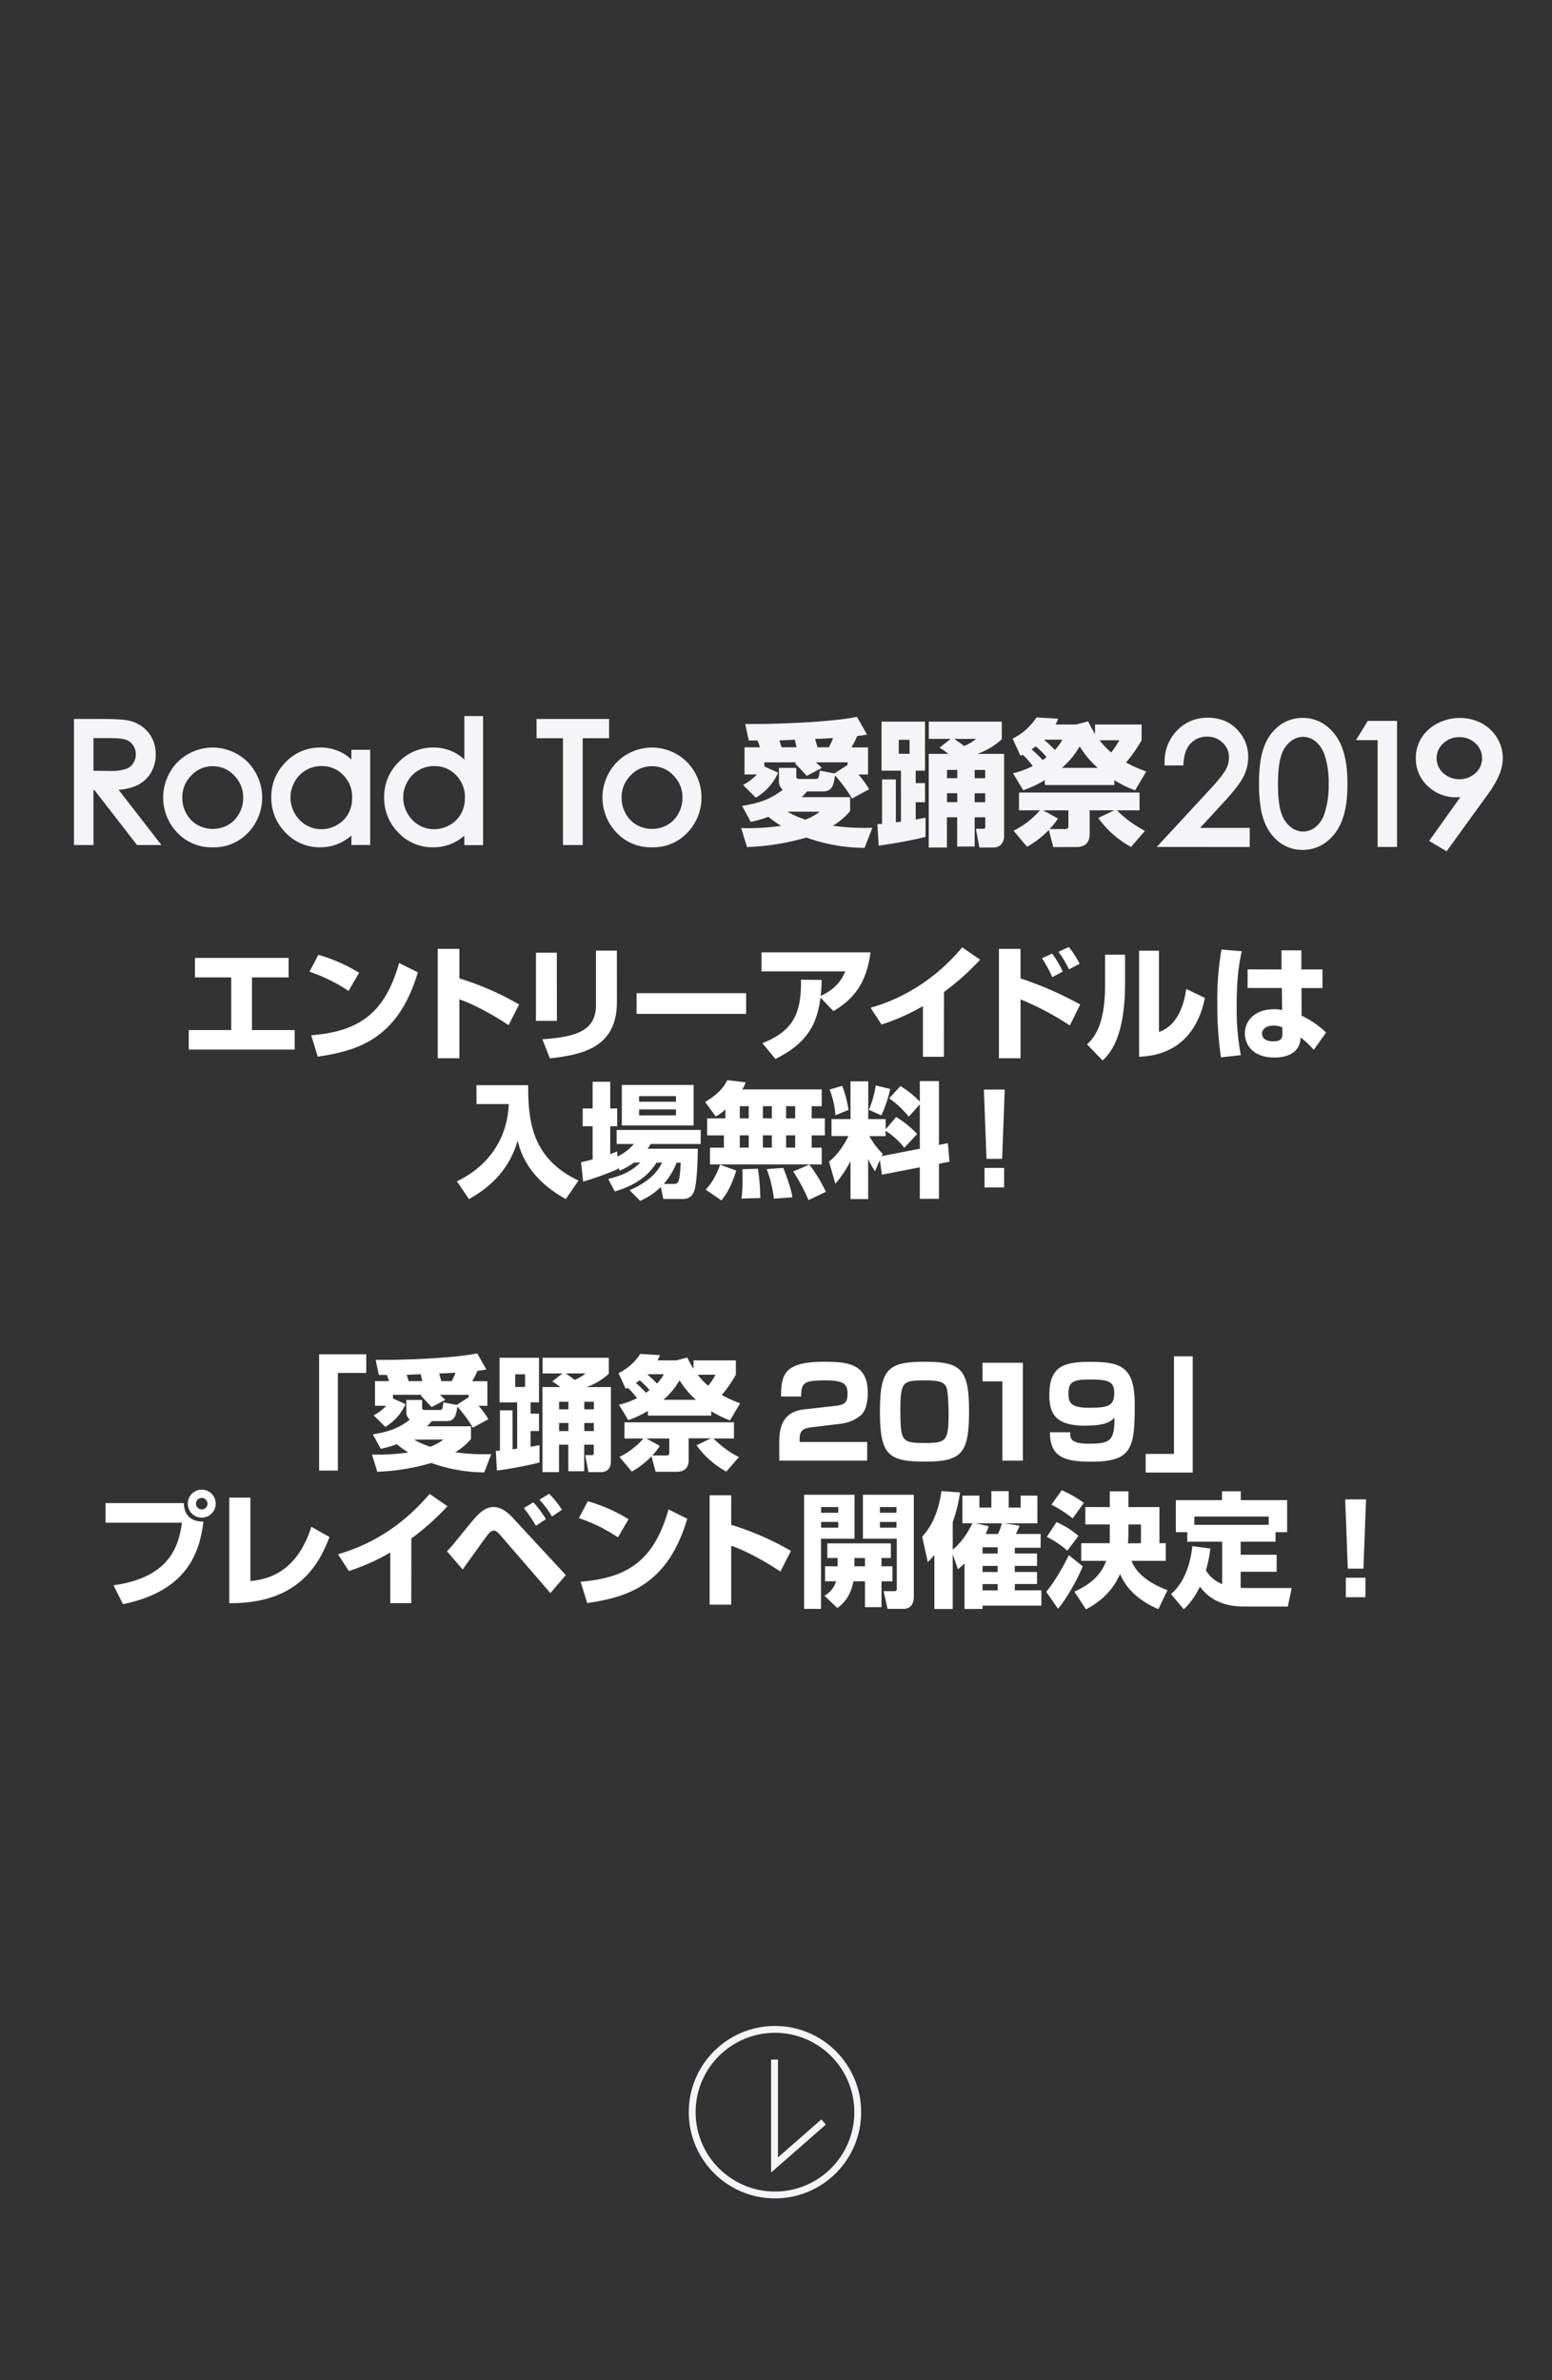 <svg xmlns="http://www.w3.org/2000/svg" viewBox="0 0 750 1150"><rect x="0" y="0" width="750" height="1150" fill="#333333" stroke="none"/><defs><style>.cls-1{fill:#f5f5f8;}.cls-2{fill:none;stroke:#f5f5f8;stroke-miterlimit:10;stroke-width:3.31px;}.cls-3{fill:#fff;}</style></defs><title>screen0</title><g id="rogo"><path class="cls-1" d="M559,409.2l24.73-26.73c4.32-4.62,7.15-8.07,8.41-10.24a12.24,12.24,0,0,0,1.75-6.32,9.32,9.32,0,0,0-3-7,10.28,10.28,0,0,0-7.52-3,10.46,10.46,0,0,0-7.81,3.11c-2.09,2.1-3.3,5.16-3.6,9.1l-.13,1.71h-9.11l.06-1.9a21.51,21.51,0,0,1,6.19-15.16,20.08,20.08,0,0,1,14.71-6c5.76,0,10.51,1.9,14.11,5.66a18.7,18.7,0,0,1,5.4,13.31,20.62,20.62,0,0,1-2.56,10c-1.63,3-4.68,6.89-9.29,11.9L579.93,400h24v9.22Z"/><path class="cls-1" d="M629.51,410.64a18.38,18.38,0,0,1-11-3.5A22.31,22.31,0,0,1,611,396.93c-1.72-4.36-2.6-10.47-2.6-18.16,0-7.85.84-13.8,2.56-18.18a22.23,22.23,0,0,1,7.51-10.2,18.5,18.5,0,0,1,11-3.53,18.82,18.82,0,0,1,11.14,3.55,23.14,23.14,0,0,1,7.78,10.43c1.83,4.48,2.76,10.51,2.76,17.93s-.91,13.39-2.72,17.84a23.09,23.09,0,0,1-7.78,10.44A18.91,18.91,0,0,1,629.51,410.64ZM629.7,356a9.71,9.71,0,0,0-6,2.17,13.86,13.86,0,0,0-4.47,6.65c-1.09,3.09-1.65,7.83-1.65,14.08s.55,10.94,1.63,14a13.86,13.86,0,0,0,4.49,6.66,9.42,9.42,0,0,0,12,.06,13.63,13.63,0,0,0,4.38-6.65,43,43,0,0,0,2-14.11,42.42,42.42,0,0,0-1.8-13.55,14.81,14.81,0,0,0-4.64-7.18A9.71,9.71,0,0,0,629.7,356Z"/><polygon class="cls-1" points="665.72 409.2 665.72 357.6 655.29 357.6 660.98 348.3 675.11 348.3 675.11 409.2 665.72 409.2"/><path class="cls-1" d="M690.63,406.3l15.1-21.18q-1,.09-1.92.09a19.47,19.47,0,0,1-13.93-5.49,17.92,17.92,0,0,1-5.69-13.4,18.21,18.21,0,0,1,2.75-9.83,19.59,19.59,0,0,1,7.78-7,22.91,22.91,0,0,1,10.74-2.61,22.17,22.17,0,0,1,10.45,2.53,19.08,19.08,0,0,1,7.58,7.13,18.57,18.57,0,0,1,2.73,9.69,21.87,21.87,0,0,1-1.66,8,47,47,0,0,1-5.69,9.71l-19.81,27.37Zm14.57-50.14a10.88,10.88,0,0,0-7.75,3,9.63,9.63,0,0,0,0,14.37,11.67,11.67,0,0,0,15.57,0,9.66,9.66,0,0,0,0-14.38A10.93,10.93,0,0,0,705.2,356.16Z"/><path class="cls-1" d="M367.25,361.07c-.4-1.25-.47-1.45-1.19-3.3h-4.23l-1.71-8c13,.26,42.25-.86,54-3.44l4.89,8.59c-2.12.33-3.3.52-4.76.72a55,55,0,0,1-2.77,5.48h8v13.07h-4.68a44,44,0,0,1,5.21,7.13l-8.25,4.49a69.71,69.71,0,0,0-8.25-11.15c-.73,6.66-2.64,7.72-6.08,7.72H390a34.37,34.37,0,0,1-2.57,2.77h23.37v6.74a33,33,0,0,1-8.32,7.06,108.2,108.2,0,0,0,19.08,1l-3.76,9.71a85,85,0,0,1-28.13-5A118,118,0,0,1,361,409.27l-2.84-9.18A113.92,113.92,0,0,0,377.48,399a47.22,47.22,0,0,1-6.14-4.36,58.84,58.84,0,0,1-8.52,2.44l-4.22-7.72c8-1.26,13.6-3.1,19.67-7.79a5.18,5.18,0,0,1-1.85-4V371h8.39v3.9c0,1.25.33,1.45,1.78,1.45H394c1.59,0,1.66-.4,2.12-4l7.13,1.32,6.34-4.09v-1.26H394.31c.66.67.93.86,2.84,2.71l-7.26,3.83c-1.58-1.72-4.16-4.42-5.74-6.07l.72-.47H369.36v2l6.67,3a26.58,26.58,0,0,1-10.77,12.08l-6.2-6.14a25.3,25.3,0,0,0,6.73-5.09h-6V361.07Zm17.69,0c-.13-.53-.73-3.17-.86-3.69-1.19.06-6.34.33-7.39.33.06.33.79,2.7,1,3.36Zm-4.42,31.1a44.62,44.62,0,0,0,8.71,3.83,28.06,28.06,0,0,0,6.93-3.83Zm20-31.1a28.68,28.68,0,0,0,2.05-4.49c-4,.27-5.81.33-8.65.4.13.66,1,3.56,1.12,4.09Z"/><path class="cls-1" d="M432.94,397.32c.33-.07,2.05-.27,2.45-.33V372.36H426v-23.7h21v23.7h-4.49v6H447v9.24h-4.49v8.32c1.85-.26,2.9-.53,4.75-.86v9.25c-7.39,2-18.55,3.69-22.65,4.29L424,398.18c1.12-.07,1.45-.07,2.25-.14V376.59h6.66Zm1.39-39.88v6.74h5.22v-6.74Zm25.09-.46H448.85v-8.32h35.26v8.52a34.14,34.14,0,0,1-11.82,7.06h12.94v39.48c0,5.75-4.69,5.75-5,5.75h-6.93l-1.71-9.05h3.23c1.19,0,1.32-.2,1.32-1.45v-4.1H471V409h-8.45V394.87h-4.95v14.6h-8.79V364.24h9.51a36.76,36.76,0,0,0-4.29-3Zm-1.78,15v4h4.95v-4Zm0,11.29v4.29h4.95v-4.29ZM461.2,357c1.59,1.12,3.17,2.24,4.69,3.43A22.74,22.74,0,0,0,471.7,357ZM471,372v4h5.08v-4Zm0,11.29v4.29h5.08v-4.29Z"/><path class="cls-1" d="M489.53,373.62a44.25,44.25,0,0,0,9.57-3.5,40.67,40.67,0,0,0-4.88-5.48c-.33.2-.66.33-1.06.53l-3.83-8.32a28.86,28.86,0,0,0,11.56-10.24l10.49.66a17.5,17.5,0,0,1-1.32,2.78h10l5.81-1.52a55.25,55.25,0,0,0,3.3,6.07v-4.55h22.51v7.59a67.83,67.83,0,0,1-7.52,10.76,68.38,68.38,0,0,0,9.77,4.36l-5.42,9.11a60.56,60.56,0,0,1-10-4.89v2.31H504.91v-2.37a55,55,0,0,1-10.43,4.88Zm.26,27.73a40.49,40.49,0,0,0,12.75-9.84h-10.1v-8.59h58.23v8.59h-10.9a52.38,52.38,0,0,0,13.54,9.9l-6.74,7.79a47,47,0,0,1-15.84-14l7.72-3.69H526.57V403c0,4.62-2.77,6.27-6.47,6.27H509L506.83,401a44.6,44.6,0,0,1-10.5,8.12Zm14.07-34.14c.79-.53,1.25-.86,1.91-1.38a42.2,42.2,0,0,0-5.21-5.22c-.8.59-1.26.92-2.05,1.45A55.82,55.82,0,0,1,503.86,367.21Zm7.39,28.26a35.06,35.06,0,0,1-4,5.08h7.46c.6,0,1.59,0,1.59-1.45v-7.59H504.12Zm-6.73-38.09a70.49,70.49,0,0,1,5.21,4.95,18.7,18.7,0,0,0,3.63-4.95ZM530.46,371a45.69,45.69,0,0,1-8.71-10.37A40.72,40.72,0,0,1,513.17,371Zm.93-13.34a32.2,32.2,0,0,0,5.61,5.87,44.5,44.5,0,0,0,3.9-5.87Z"/><path class="cls-1" d="M66.21,408.28,45.64,381.72h-.47v26.56H35.75V347.37H49c6.56,0,10.92.27,13.33.82a16.6,16.6,0,0,1,9.29,5.63,16.15,16.15,0,0,1,3.62,10.63,17.09,17.09,0,0,1-2.48,9.19,15.57,15.57,0,0,1-7.1,6.07,25.41,25.41,0,0,1-8.36,1.86L78,408.28Zm-13-35.79a22.8,22.8,0,0,0,7.77-1,6.92,6.92,0,0,0,3.41-2.76,7.75,7.75,0,0,0,1.24-4.34,7.33,7.33,0,0,0-1.25-4.21,6.82,6.82,0,0,0-3.23-2.67c-1-.4-3.16-.88-7.73-.88H45.17v15.76Z"/><path class="cls-1" d="M102.79,409.37a22.64,22.64,0,0,1-17.27-7.22,24.53,24.53,0,0,1-.35-33.25,23.94,23.94,0,0,1,35.2,0,24.58,24.58,0,0,1-.35,33.29A22.6,22.6,0,0,1,102.79,409.37Zm0-39.16a13.79,13.79,0,0,0-10.34,4.45,14.84,14.84,0,0,0-4.35,10.84,15.42,15.42,0,0,0,2,7.65,14,14,0,0,0,5.31,5.42,15.22,15.22,0,0,0,14.8,0,14,14,0,0,0,5.31-5.42,15.42,15.42,0,0,0,2-7.65,14.84,14.84,0,0,0-4.37-10.84A13.79,13.79,0,0,0,102.77,370.21Z"/><path class="cls-1" d="M154.71,409.37A22.52,22.52,0,0,1,138,402.29a23.71,23.71,0,0,1-6.89-17.14,23.34,23.34,0,0,1,6.95-16.93,22.8,22.8,0,0,1,16.76-7.05,21.91,21.91,0,0,1,10.29,2.43,21.6,21.6,0,0,1,4.7,3.37v-4.71h9.07v46h-9.07v-4.56a23.7,23.7,0,0,1-5,3.35A22.56,22.56,0,0,1,154.71,409.37Zm.6-39.24a14.57,14.57,0,0,0-12.9,7.56,15.33,15.33,0,0,0,0,15.28,15.06,15.06,0,0,0,5.48,5.66,14.33,14.33,0,0,0,7.36,2,15.24,15.24,0,0,0,7.56-2,14.12,14.12,0,0,0,5.45-5.39,15.69,15.69,0,0,0,1.92-7.76,14.93,14.93,0,0,0-4.31-11A14.13,14.13,0,0,0,155.31,370.13Z"/><path class="cls-1" d="M209.19,409.37a22.52,22.52,0,0,1-16.67-7.08,23.71,23.71,0,0,1-6.88-17.14,23.3,23.3,0,0,1,7-16.93,22.78,22.78,0,0,1,16.75-7.05,21.91,21.91,0,0,1,10.29,2.43,21.37,21.37,0,0,1,4.7,3.37v-21h9.07v62.35h-9.07v-4.56a23.44,23.44,0,0,1-5,3.35A22.56,22.56,0,0,1,209.19,409.37Zm.6-39.24a14.54,14.54,0,0,0-12.89,7.56,15.26,15.26,0,0,0,0,15.28,14.91,14.91,0,0,0,5.48,5.66,14.3,14.3,0,0,0,7.35,2,15.22,15.22,0,0,0,7.56-2,14.05,14.05,0,0,0,5.45-5.39,15.69,15.69,0,0,0,1.92-7.76,14.93,14.93,0,0,0-4.31-11A14.13,14.13,0,0,0,209.79,370.13Z"/><polygon class="cls-1" points="272.05 408.28 272.05 356.67 259.29 356.67 259.29 347.37 294.34 347.37 294.34 356.67 281.58 356.67 281.58 408.28 272.05 408.28"/><path class="cls-1" d="M315.08,409.37a22.67,22.67,0,0,1-17.27-7.22,24.52,24.52,0,0,1-.34-33.25,23.93,23.93,0,0,1,35.19,0,24.55,24.55,0,0,1-.35,33.29A22.58,22.58,0,0,1,315.08,409.37Zm0-39.16a13.8,13.8,0,0,0-10.34,4.45,14.84,14.84,0,0,0-4.35,10.84,15.42,15.42,0,0,0,2,7.65,13.91,13.91,0,0,0,5.31,5.42,15.2,15.2,0,0,0,14.79,0,14,14,0,0,0,5.31-5.42,15.42,15.42,0,0,0,2-7.65,14.84,14.84,0,0,0-4.37-10.84A13.83,13.83,0,0,0,315.06,370.21Z"/><polyline class="cls-2" points="374.29 995.09 374.29 1046 398 1025.26"/><circle class="cls-2" cx="374.5" cy="1020.5" r="40"/></g><g id="mese2のコピー_2" data-name="mese2のコピー 2"><path class="cls-3" d="M139.46,462.82v9.42h-17.7v25.44H142.4v9.42H91.22v-9.42h20.52V472.24H94.22v-9.42Z"/><path class="cls-3" d="M168.44,478.78a79.1,79.1,0,0,0-18.9-9.3l4.32-8.16A79.17,79.17,0,0,1,173.54,470ZM150.38,500.2c23.34-1.86,35.64-10.74,42.48-34.92l9.06,4.5c-9.3,31.32-27.84,37.8-48.36,40.74Z"/><path class="cls-3" d="M222,458.44v14.28a138.08,138.08,0,0,1,28.86,12.6l-5.1,10c-6.24-4.26-16.38-10-23.76-12.48V511.3H211.52V458.44Z"/><path class="cls-3" d="M269.12,493.24H259V460.3h10.08Zm29-9.12c0,21.9-16.38,25.44-32.4,27.24l-3.6-9.24C279,501,288,497.74,288,485.56V459.28H298.1Z"/><path class="cls-3" d="M360.56,479.86v10H307.64v-10Z"/><path class="cls-3" d="M368.42,504c15.12-5.94,18.9-14.64,18.66-30.66l10,.12c-.06,2.1-.06,3.66-.48,7.74,7.56-3.54,10.32-8.1,11.88-11.88H368v-9.18h52.68c-1.92,14.82-8,22.5-17.94,28.38L396.5,482c-1.5,11.4-5.22,21.48-21.78,29.64Z"/><path class="cls-3" d="M456.14,510.58H446V486.1A101.25,101.25,0,0,1,426,495l-5.28-8.1c25.44-7.26,39.54-23.7,44.28-29.16l8.64,5.94a121.87,121.87,0,0,1-17.46,15.6Z"/><path class="cls-3" d="M493.16,458.44v14.28A171.2,171.2,0,0,1,522,485.32l-5,10.14a138.27,138.27,0,0,0-23.82-12.6V511.3H482.72V458.44Zm15.36,13.68a59.91,59.91,0,0,0-5-9.12l4.92-2.28a51,51,0,0,1,5.16,8.7Zm8.1-3.78a55.48,55.48,0,0,0-5.1-8.46l5-2.34a49.8,49.8,0,0,1,5.22,8.1Z"/><path class="cls-3" d="M543.68,475.24c0,26.64-7.74,34.2-10.86,37.14l-7.5-7.8c2.82-2.7,8.7-8.4,8.7-28.32v-15h9.66Zm16.38,23.34c10.26-3.42,12.48-16,13.2-20.76l9,4.32c-3.24,16.14-13,27.72-31.8,28.44V459.34h9.6Z"/><path class="cls-3" d="M600.08,459.58c-2,8.64-2.46,17.52-2.46,26.4a119.59,119.59,0,0,0,2,23.82l-9.6,1.08a171,171,0,0,1-1.74-25.8,137.45,137.45,0,0,1,2-26.28Zm19.2,8.82v-9.24h9.6v9.24h10.2v9H628.94l.06,13.32a43.94,43.94,0,0,1,11.82,8.16l-5.94,8.34a42.7,42.7,0,0,0-6.42-6,8.61,8.61,0,0,1-1.32,5c-2.76,4.32-8.64,4.74-11.22,4.74-11,0-14.34-6.72-14.34-11.7,0-6.06,4.8-11.64,14-11.64a13.54,13.54,0,0,1,4,.42l-.12-10.68H602.9v-9Zm.42,28a10.07,10.07,0,0,0-4.14-.9c-3.84,0-5.7,1.92-5.7,3.9s1.56,3.72,5.34,3.72c4.5,0,4.5-2,4.5-3.78Z"/><path class="cls-3" d="M230.24,524.32h25c-.12,18.66,2.52,35.7,24.3,46.08l-6.12,8.94c-18.72-10.38-22-23.34-23.28-28.2-4.44,15.54-15.24,23.58-23.52,28.2l-5.82-8.58c17.28-8.34,24.54-22.92,25.08-37.32h-15.6Z"/><path class="cls-3" d="M306.38,561.7a37.05,37.05,0,0,1-6.84,3.9l-1-1.56v.78a129.66,129.66,0,0,1-16.74,6.06l-1-9.36a53,53,0,0,0,5.58-1.38v-16h-4.8v-8.58h4.8v-12.9h8.52v12.9h3.36v8.58h-3.36v13.44a29.21,29.21,0,0,0,3.36-1.32l.06,2.52a23.34,23.34,0,0,0,8-6.06H298v-6.78H338.6v6.78H314.48c-.66,1.08-1,1.5-1.5,2.28h24.24c-.06,4.38-.3,17-1.86,20.7-1.38,3.36-3.9,3.6-5.76,3.6h-9.06l-1.2-5.82a32.56,32.56,0,0,1-10,6.72l-5.1-5.16c11.28-4.8,14.4-10.74,15.72-13.32h-2.7c-2.22,3.42-6.9,10.08-20.16,13.92l-3.18-6c6.84-1.8,10.74-3.42,15.54-7.92Zm-5.88-37.5h34.68v19.56H300.5Zm8.34,5.4v2.7h17.82v-2.7Zm0,6.42v2.88h17.82V536ZM325.7,572c2,0,2.82-.54,3.24-10.26H327A36.35,36.35,0,0,1,320.78,572Z"/><path class="cls-3" d="M350.54,536a18.08,18.08,0,0,1-4.68,3.42l-5.1-7c4.44-2.64,8.7-6.12,10.68-10.56l8.94,1.08a19,19,0,0,1-1.68,3.42h38.4v8.1h-4.86v5.88h6.36v8.22h-6.36v5.94h4.86v8.1h-54v-8.1h6.72v-5.94h-8.1v-8.22h8.82Zm5.28,29.58c-2.76,8.52-5,11.64-7.2,14.4L341,574.78c1.26-1.38,4.26-4.44,7-12.06Zm1.68-31.14v5.88h4.32v-5.88Zm0,14.1v5.94h4.32v-5.94Zm8.76,16.14a97.49,97.49,0,0,1,1.14,14.16l-9.06.24a68.9,68.9,0,0,0,.48-9.54,42.82,42.82,0,0,0-.12-4.62Zm2.4-30.24v5.88H373v-5.88Zm0,14.1v5.94H373v-5.94Zm9.84,15.72c.48,1.14,3.72,9.24,4.44,14.22l-8.94.66a62,62,0,0,0-3.48-14.28Zm1.38-29.82v5.88h4.38v-5.88Zm0,14.1v5.94h4.38v-5.94Zm11.22,14.16a68,68,0,0,1,8,13.14l-8.4,4A83.1,83.1,0,0,0,383.3,566Z"/><path class="cls-3" d="M425.18,560.5l-2.34,5.4a39.74,39.74,0,0,1-3.3-5.94v19.38H411V560.92a50.81,50.81,0,0,1-7.32,11l-3.06-10.68c3.6-2.88,6.48-6.6,9.42-12.36h-8.22V540.7H411V522.46h8.58V540.7h8.4v4.92l5.1-5.94a48.29,48.29,0,0,1,10.14,8.22L437,554.56a35.3,35.3,0,0,0-9.06-8.22v2.58h-7.8a35,35,0,0,0,6.42,8.52l-.48,1.14L444.5,555V533.56l-5.34,6a43.57,43.57,0,0,0-9.48-8.88l5.46-5.94a45.88,45.88,0,0,1,9.36,7.5v-9.9h9.24v30.84l4.32-.84.78,8.94-5.1,1v16.92H444.5V564l-18.3,3.54ZM407,524.62a60,60,0,0,1,3.06,11.64l-6.36,2.58a39.28,39.28,0,0,0-2.82-12.42Zm23.16,1.5a56,56,0,0,1-4.26,12.78l-6-2.7a50.46,50.46,0,0,0,3.3-11.76Z"/><path class="cls-3" d="M485.54,526.42l-1.26,33.48h-7.56l-1.26-33.48Zm-.3,37.86v9.42h-9.48v-9.42Z"/><path class="cls-3" d="M177,663.34H163.28V710.5h-9.06V654.34H177Z"/><path class="cls-3" d="M188,667.3c-.36-1.14-.42-1.32-1.08-3h-3.84L181.52,657c11.82.24,38.4-.78,49.08-3.12l4.44,7.8c-1.92.3-3,.48-4.32.66a49.56,49.56,0,0,1-2.52,5h7.32v11.88h-4.26a39.4,39.4,0,0,1,4.74,6.48l-7.5,4.08A63.29,63.29,0,0,0,221,679.6c-.66,6.06-2.4,7-5.52,7H208.7a32.8,32.8,0,0,1-2.34,2.52H227.6v6.12a30,30,0,0,1-7.56,6.42,97.93,97.93,0,0,0,17.34.9L234,711.4a77.25,77.25,0,0,1-25.56-4.56,107.2,107.2,0,0,1-26.1,4.26l-2.58-8.34a103.9,103.9,0,0,0,17.58-1,43.63,43.63,0,0,1-5.58-4A54.52,54.52,0,0,1,184,700l-3.84-7c7.32-1.14,12.36-2.82,17.88-7.08a4.7,4.7,0,0,1-1.68-3.66v-5.88H204v3.54c0,1.14.3,1.32,1.62,1.32h6.72c1.44,0,1.5-.36,1.92-3.66l6.48,1.2,5.76-3.72V673.9H212.6c.6.6.84.78,2.58,2.46l-6.6,3.48c-1.44-1.56-3.78-4-5.22-5.52l.66-.42h-14.1v1.8l6.06,2.7a24.13,24.13,0,0,1-9.78,11l-5.64-5.58a23.07,23.07,0,0,0,6.12-4.62h-5.46V667.3Zm16.08,0c-.12-.48-.66-2.88-.78-3.36-1.08.06-5.76.3-6.72.3.06.3.72,2.46.9,3.06Zm-4,28.26A40.43,40.43,0,0,0,208,699a25.58,25.58,0,0,0,6.3-3.48Zm18.18-28.26a26.31,26.31,0,0,0,1.86-4.08c-3.66.24-5.28.3-7.86.36.12.6.9,3.24,1,3.72Z"/><path class="cls-3" d="M247.7,700.24c.3-.06,1.86-.24,2.22-.3V677.56H241.4V656h19.08v21.54H256.4V683h4.08v8.4H256.4V699c1.68-.24,2.64-.48,4.32-.78v8.4a195.63,195.63,0,0,1-20.58,3.9L239.6,701c1-.06,1.32-.06,2-.12V681.4h6.06ZM249,664v6.12h4.74V664Zm22.8-.42h-9.6V656h32v7.74a31,31,0,0,1-10.74,6.42h11.76v35.88c0,5.22-4.26,5.22-4.56,5.22h-6.3l-1.56-8.22h2.94c1.08,0,1.2-.18,1.2-1.32V698h-4.62v12.84h-7.68V698h-4.5v13.26h-8v-41.1h8.64a32.91,32.91,0,0,0-3.9-2.7Zm-1.62,13.68v3.66h4.5v-3.66Zm0,10.26v3.9h4.5v-3.9Zm3.24-23.94c1.44,1,2.88,2,4.26,3.12a20.57,20.57,0,0,0,5.28-3.12Zm8.94,13.68v3.66h4.62v-3.66Zm0,10.26v3.9h4.62v-3.9Z"/><path class="cls-3" d="M299.12,678.7a39.88,39.88,0,0,0,8.7-3.18,37.56,37.56,0,0,0-4.44-5c-.3.18-.6.3-1,.48l-3.48-7.56a26.2,26.2,0,0,0,10.5-9.3l9.54.6a16,16,0,0,1-1.2,2.52h9.12l5.28-1.38a50.54,50.54,0,0,0,3,5.52v-4.14h20.46v6.9A61,61,0,0,1,348.8,674a63,63,0,0,0,8.88,4l-4.92,8.28a54.51,54.51,0,0,1-9.06-4.44v2.1H313.1V681.7a50.21,50.21,0,0,1-9.48,4.44Zm.24,25.2A36.73,36.73,0,0,0,310.94,695h-9.18v-7.8h52.92V695h-9.9a47.5,47.5,0,0,0,12.3,9L351,711a42.79,42.79,0,0,1-14.4-12.72l7-3.36h-10.8V705.4c0,4.2-2.52,5.7-5.88,5.7H316.82l-2-7.5A40.08,40.08,0,0,1,305.3,711Zm12.78-31c.72-.48,1.14-.78,1.74-1.26a38.83,38.83,0,0,0-4.74-4.74c-.72.54-1.14.84-1.86,1.32A50.45,50.45,0,0,1,312.14,672.88Zm6.72,25.68a31.93,31.93,0,0,1-3.6,4.62H322c.54,0,1.44,0,1.44-1.32V695h-11.1Zm-6.12-34.62c1.26,1.08,3.54,3.18,4.74,4.5a17,17,0,0,0,3.3-4.5Zm23.58,12.36a41.22,41.22,0,0,1-7.92-9.42,36.9,36.9,0,0,1-7.8,9.42Zm.84-12.12a29.64,29.64,0,0,0,5.1,5.34,39.19,39.19,0,0,0,3.54-5.34Z"/><path class="cls-3" d="M392.06,689.62c-3.3.42-5.64,1.08-5.64,5.58v1.5h32.64v9H376.58v-8.4c0-5,.12-15,11.82-16.32l15.36-1.74c4.44-.48,5.82-1.8,5.82-5.76,0-4.44-1.38-6.54-10.5-6.54-10.86,0-11.82,1.14-11.94,7.8h-9.72c.12-10.5,1.38-16.8,20.7-16.8,10.92,0,21.24.6,21.24,14.94,0,2.16-.24,8-3.24,10.8a18.21,18.21,0,0,1-9.3,4.14Z"/><path class="cls-3" d="M447,706.18c-17.7,0-21.78-3.18-21.78-24.12,0-20.34,3.72-24.12,21.3-24.12,17.76,0,21.78,3.18,21.78,24.12C468.26,702.4,464.6,706.18,447,706.18Zm-11.88-24c0,14.64,1,15,12.36,15,9.72,0,10.92-1.08,10.92-14.16,0-2.82-.18-10.32-1-12.6-1.2-3.18-4.74-3.48-10.62-3.48C436.1,666.94,435.08,667.48,435.08,682.18Z"/><path class="cls-3" d="M494.3,658.42V705.7h-9.9V667.42h-9.6v-9Z"/><path class="cls-3" d="M517.16,692c-.12,3.12.42,5.52,8.94,5.52,10.2,0,12.54-1.14,12.48-12.6-1.86,1.86-4,3.9-14.34,3.9-13.92,0-17.16-5.58-17.16-14.76,0-13.74,6.72-16.08,19.38-16.08,14.4,0,21.9,1.62,21.9,20.46,0,21-1.14,27.78-20.88,27.78-12.36,0-20.16-1.8-20.1-14.22Zm21.3-19.08c0-5.52-2.82-6.42-12.12-6.42-8.94,0-10,1.86-10,7.26,0,4.44,1.92,6.42,10.08,6.42C535.82,680.14,538.46,679.18,538.46,672.88Z"/><path class="cls-3" d="M576.38,711.46H553.64v-9h13.68V655.3h9.06Z"/><path class="cls-3" d="M88.82,726.22c.24,7.14,4.86,8.94,9.48,8.94-1.74,14.28-7.38,33.48-38.88,39.9l-4.56-9.12c25.38-3.6,31.32-16.8,33.06-30.24H51v-9.48Zm15.42.3a6.75,6.75,0,1,1-6.72-6.78A6.71,6.71,0,0,1,104.24,726.52Zm-9.54,0a2.8,2.8,0,0,0,2.82,2.76,2.75,2.75,0,0,0,2.76-2.76,2.79,2.79,0,1,0-5.58,0Z"/><path class="cls-3" d="M121,763.9c6-.66,21.9-2.4,29.46-26.22l8.76,4.92c-5.16,13.68-15.42,32.22-48.42,32V723.58H121Z"/><path class="cls-3" d="M198.74,774.58H188.6V750.1a101.25,101.25,0,0,1-20,8.94l-5.28-8.1c25.44-7.26,39.54-23.7,44.28-29.16l8.64,5.94a121.87,121.87,0,0,1-17.46,15.6Z"/><path class="cls-3" d="M216,749.5c2.28-2.34,3-3.3,9.84-11.7,5-6.12,8-9.66,12.72-9.66,4.14,0,7.68,3.48,8.94,4.86l25.92,28-7.44,8.7-23.82-27.54c-1.44-1.62-2.28-2.64-3.54-2.64s-2.28,1.14-3,2.1c-2,2.58-10.32,14.34-12.06,16.68Zm43-12.3a82.25,82.25,0,0,0-5.82-8.58l4.56-2.76a49.85,49.85,0,0,1,6.06,8.1Zm7.74-4.5a44.24,44.24,0,0,0-6.06-8.1l4.68-2.88a43.07,43.07,0,0,1,6.18,7.74Z"/><path class="cls-3" d="M298.64,742.78a79.1,79.1,0,0,0-18.9-9.3l4.32-8.16A79.17,79.17,0,0,1,303.74,734ZM280.58,764.2c23.34-1.86,35.64-10.74,42.48-34.92l9.06,4.5c-9.3,31.32-27.84,37.8-48.36,40.74Z"/><path class="cls-3" d="M353.36,722.44v14.28a138.08,138.08,0,0,1,28.86,12.6l-5.1,10c-6.24-4.26-16.38-10-23.76-12.48V775.3H342.92V722.44Z"/><path class="cls-3" d="M388.58,722.2h24.36v21.24h-16.2v33.9h-8.16Zm8.22,5.94v2.76h8.28v-2.76Zm0,7.2v2.76h8.28v-2.76Zm8,21.42v-4h-5v-7.08h30.72v7.08H426v4h5.28V764H426V776.5h-8V764H412.4c-1.5,8.28-5.94,11.58-7.74,12.9L398.42,771a12.06,12.06,0,0,0,5.64-7h-5.34v-7.26Zm13.2,0v-4h-5.1v4Zm-1-34.56h24.6v49.14c0,1.08,0,6-5.1,6H428.9L427,768.76h4.92c1.32,0,1.44-.24,1.44-1.26V743.44H417Zm8.22,5.94v2.76h8v-2.76Zm0,7.2v2.76h8v-2.76Z"/><path class="cls-3" d="M460.4,750.94V777.4h-8.88V751.3a44.48,44.48,0,0,1-3.18,3.42l-2.7-12.3c7.14-7.44,8.82-18.54,9.3-22l9,.66a73,73,0,0,1-3.54,14.34v13.32c4.08-3.48,6.78-7.26,9.54-12.78h-4.86V722.62h8.22v5.76h5.76v-7.92h8.4v7.92h5.76v-5.76h8.1V736H485.48l7.26,1.14c-.42,1.2-1.56,3.42-1.8,4h11.94v6.66H490.4v2.76h10.74v6H490.4v2.94h10.74v5.82H490.4v3.06h12.84v7.38H474.8v1.62h-8.7v-22c-1.38,1.32-2,1.86-3.18,2.82Zm17.4-13.56c-.48,1.38-.72,2-1.5,3.78h5.94a27.65,27.65,0,0,0,1.92-5.16H471.5Zm-3,10.2v3h7.32v-3Zm0,9v2.94h7.32v-2.94Zm0,8.76v3.06h7.32v-3.06Z"/><path class="cls-3" d="M523.22,756.76c-2.52,6.36-7.92,15.84-11.94,20.52l-5.7-8.22c3.66-4.26,8.28-12.06,10.92-17.7ZM510.56,735.4a42.2,42.2,0,0,1,10.62,6.66l-5.4,7.14a46.22,46.22,0,0,0-9.9-6.66ZM513.08,720a54.43,54.43,0,0,1,10.68,6.12l-5.4,7.5A57.93,57.93,0,0,0,508.1,727Zm23.22,8.16v-7.62h9v7.62h15V745.6h3.06v8.52H546.8c3.06,8.16,12.9,12.54,17.4,14.16l-4.44,9.18c-5-2.16-14.34-7-18.48-17-1.5,3.42-5.4,11.34-16.5,17.1L519.2,769c4.2-1.92,12.12-5.82,15.36-14.88H522.5V745.6h13.74c.06-1.2.06-2.58.06-3.18v-5.88H524.48v-8.4Zm15.06,17.46v-9.06H545.3v4c0,.54,0,2.76-.24,5.1Z"/><path class="cls-3" d="M584.9,748.18a59.71,59.71,0,0,1-2.16,10.5,15.73,15.73,0,0,0,7.86,6.66V744.88H573.74v-4.62h-5.52V724.78h22.32v-4.26h9.06v4.26H622v15.48H616.4v4.62H599.54v6.3h17.4v8.22h-17.4v7.74c.6.06,2.34.12,3.24.12H624.2l-1.86,8.94H601.16c-13.74,0-19-6.66-21.3-9.6-3.3,6.66-6.18,9.36-7.8,10.92l-6.18-7.32c2.28-2,8.58-7.8,10.32-23.16Zm28.2-11.46v-4H577.16v4Z"/><path class="cls-3" d="M660.14,724.42l-1.26,33.48h-7.56l-1.26-33.48Zm-.3,37.86v9.42h-9.48v-9.42Z"/></g></svg>